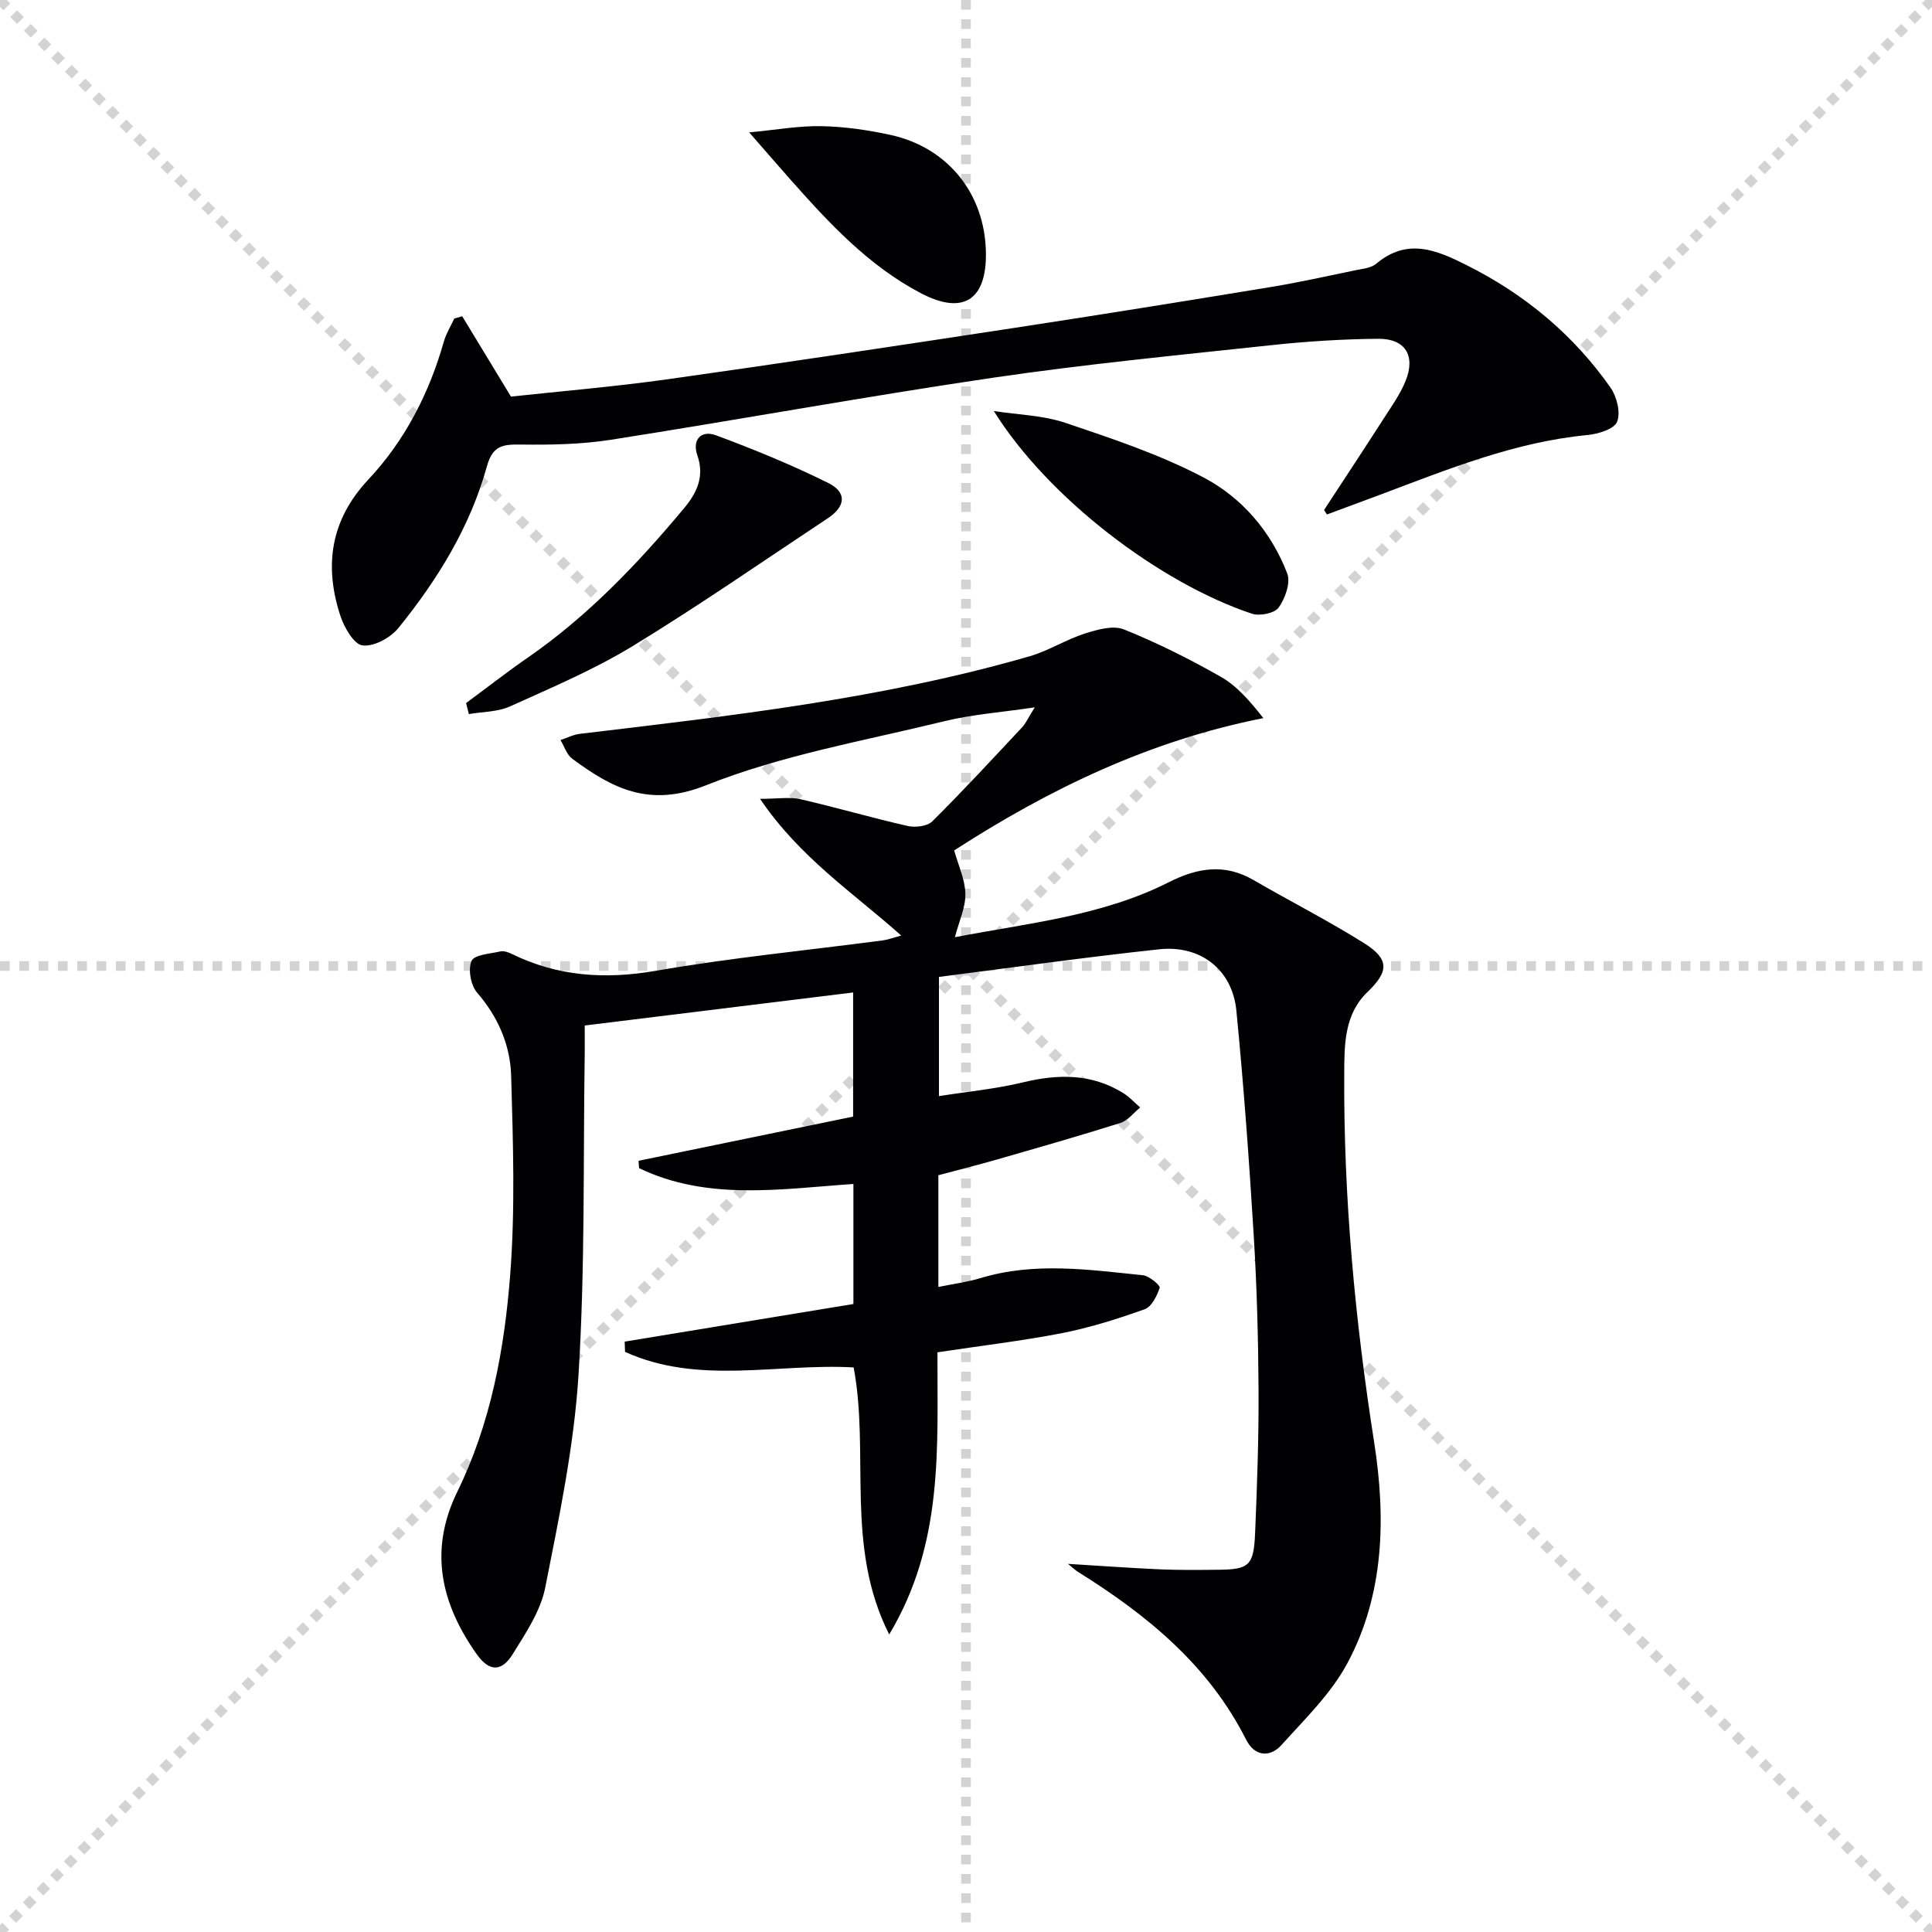 <svg enable-background="new 0 0 400 400" viewBox="0 0 400 400" xmlns="http://www.w3.org/2000/svg"><g stroke="lightgray" stroke-dasharray="1,1" stroke-width="1" transform="scale(2, 2)"><line x1="0" y1="0" x2="200" y2="200"></line><line x1="200" y1="0" x2="0" y2="200"></line><line x1="100" y1="0" x2="100" y2="200"></line><line x1="0" y1="100" x2="200" y2="100"></line></g><g fill="#010103"><path d="m194.09 279.98c-.06 19.7 1.35 39.49-9.99 58.42-9.22-18.26-3.99-37.24-7.36-55.29-15.79-.89-32.13 3.71-47.33-3.22-.03-.71-.05-1.41-.08-2.12 15.73-2.59 31.46-5.17 47.36-7.79 0-8.35 0-16.29 0-24.85-15.01 1.02-30.19 3.55-44.38-3.28-.04-.51-.07-1.02-.11-1.52 14.76-3.04 29.52-6.08 44.43-9.15 0-8.93 0-17.17 0-25.7-18.54 2.28-36.78 4.53-55.57 6.84 0 2.29.02 4.06 0 5.84-.33 22.14.09 44.33-1.28 66.41-.92 14.81-4.01 29.54-6.9 44.14-.96 4.85-4.04 9.41-6.72 13.75-2.31 3.74-4.89 3.65-7.45.04-7.4-10.45-9.99-21.48-4.02-33.67 6.9-14.1 9.73-29.39 10.93-44.78 1.07-13.7.6-27.54.21-41.3-.18-6.36-2.68-12.19-7.05-17.23-1.31-1.51-1.92-4.83-1.15-6.57.58-1.3 3.86-1.49 5.98-1.97.73-.16 1.66.19 2.39.54 9.56 4.67 19.35 5.29 29.87 3.46 15.53-2.69 31.25-4.22 46.89-6.28 1.14-.15 2.24-.58 3.83-1-9.92-8.86-20.97-16.1-29.23-28.31 3.68 0 6.13-.43 8.37.08 7.43 1.7 14.76 3.86 22.2 5.54 1.58.36 4.05.07 5.08-.95 6.38-6.33 12.48-12.94 18.63-19.5.72-.77 1.16-1.81 2.6-4.11-7.11 1.05-13 1.47-18.64 2.85-16.6 4.06-33.69 7.01-49.44 13.29-11.75 4.68-19.37.64-27.67-5.49-1.15-.85-1.65-2.56-2.45-3.88 1.34-.44 2.65-1.13 4.03-1.29 31.32-3.73 62.67-7.26 93.11-16.06 3.93-1.14 7.51-3.45 11.42-4.7 2.57-.82 5.84-1.76 8.08-.86 6.9 2.77 13.6 6.13 20.07 9.81 3.31 1.88 5.95 4.93 8.82 8.56-23.58 4.65-44.33 14.68-64.02 27.39.85 3.06 2.26 6 2.32 8.98.06 2.82-1.31 5.67-2.17 8.99 15.14-2.92 30.44-4.38 44.3-11.39 5.89-2.98 11.52-3.93 17.52-.45 7.6 4.41 15.46 8.4 22.9 13.07 5.29 3.33 5.12 5.88.7 10.12-4.8 4.6-4.78 10.86-4.81 16.74-.16 25.65 2.22 51.08 6.19 76.46 2.43 15.5 2.15 31.43-5.54 45.76-3.37 6.28-8.77 11.53-13.62 16.91-2.43 2.7-5.6 2.38-7.35-1.09-7.8-15.46-20.57-25.86-34.87-34.77-.37-.23-.69-.55-2.01-1.62 7.13.43 13.15.88 19.18 1.14 3.99.17 8 .12 12 .08 6.35-.07 7.29-.86 7.57-7.68.41-9.81.76-19.63.71-29.44-.06-10.64-.34-21.3-.99-31.93-.95-15.58-2.08-31.16-3.6-46.69-.82-8.46-7.37-13.64-15.97-12.72-15.48 1.66-30.91 3.85-45.61 5.72v24.68c5.86-.93 11.75-1.48 17.45-2.86 7.27-1.75 14.17-1.82 20.69 2.22 1.29.8 2.35 1.98 3.52 2.99-1.35 1.1-2.54 2.71-4.08 3.2-8.54 2.7-17.16 5.15-25.77 7.63-3.94 1.13-7.93 2.13-11.93 3.2v23.13c3.05-.63 5.97-1 8.75-1.84 11.16-3.37 22.4-1.74 33.62-.58 1.3.13 3.61 2.12 3.45 2.59-.56 1.69-1.67 3.94-3.12 4.45-5.59 2-11.32 3.8-17.14 4.95-8.33 1.61-16.74 2.6-25.75 3.96z"/><path d="m274.14 105.58c4.14-6.33 8.31-12.65 12.4-19.01 1.61-2.51 3.38-4.99 4.48-7.72 2.11-5.23-.09-8.76-5.69-8.71-7.3.07-14.63.52-21.9 1.3-19.31 2.08-38.67 3.94-57.88 6.77-26.42 3.89-52.69 8.71-79.08 12.84-6.13.96-12.45 1.07-18.67.99-3.7-.05-5.8.19-7 4.53-3.46 12.51-10.21 23.45-18.32 33.46-1.64 2.02-5.08 3.89-7.42 3.6-1.79-.22-3.8-3.73-4.59-6.14-3.41-10.38-2.04-19.84 5.77-28.18 7.63-8.14 12.61-17.88 15.66-28.61.47-1.65 1.42-3.17 2.15-4.74.55-.16 1.1-.33 1.64-.49 3.18 5.23 6.35 10.47 10.1 16.64 9.98-1.08 21.22-2.02 32.38-3.58 23.99-3.37 47.94-7 71.88-10.65 17.72-2.7 35.41-5.56 53.09-8.46 5.88-.97 11.7-2.27 17.54-3.48 1.46-.3 3.19-.44 4.24-1.33 6.46-5.44 12.51-2.85 18.84.34 11.99 6.03 22 14.35 29.68 25.3 1.31 1.87 2.13 5.17 1.36 7.08-.61 1.52-3.93 2.53-6.15 2.74-15.1 1.45-28.94 7.11-42.92 12.36-3.67 1.38-7.34 2.73-11.01 4.09-.19-.31-.38-.63-.58-.94z"/><path d="m96.5 145.56c4.23-3.12 8.37-6.36 12.69-9.35 12.45-8.6 22.77-19.41 32.4-30.94 2.66-3.18 4.33-6.58 2.79-11-1.15-3.32.86-5.26 3.85-4.15 7.89 2.93 15.72 6.14 23.26 9.88 3.89 1.93 3.59 4.85-.06 7.27-13.43 8.9-26.68 18.1-40.42 26.48-8.04 4.9-16.82 8.62-25.43 12.51-2.55 1.15-5.66 1.09-8.51 1.58-.19-.76-.38-1.52-.57-2.28z"/><path d="m205.76 85.1c4.97.77 10.16.87 14.86 2.46 9.72 3.28 19.58 6.56 28.61 11.32 7.95 4.19 13.98 11.25 17.28 19.86.73 1.92-.43 5.17-1.78 7.05-.85 1.19-3.93 1.81-5.54 1.27-18.99-6.32-42.14-23.86-53.43-41.96z"/><path d="m155.11 27.41c5.72-.54 10.37-1.39 14.99-1.29 4.76.1 9.58.79 14.25 1.81 11.87 2.59 19.51 12.13 19.77 24.19.22 9.97-4.68 13.17-13.39 8.62-10.82-5.65-18.96-14.42-26.92-23.38-2.6-2.94-5.17-5.91-8.7-9.95z"/></g></svg>